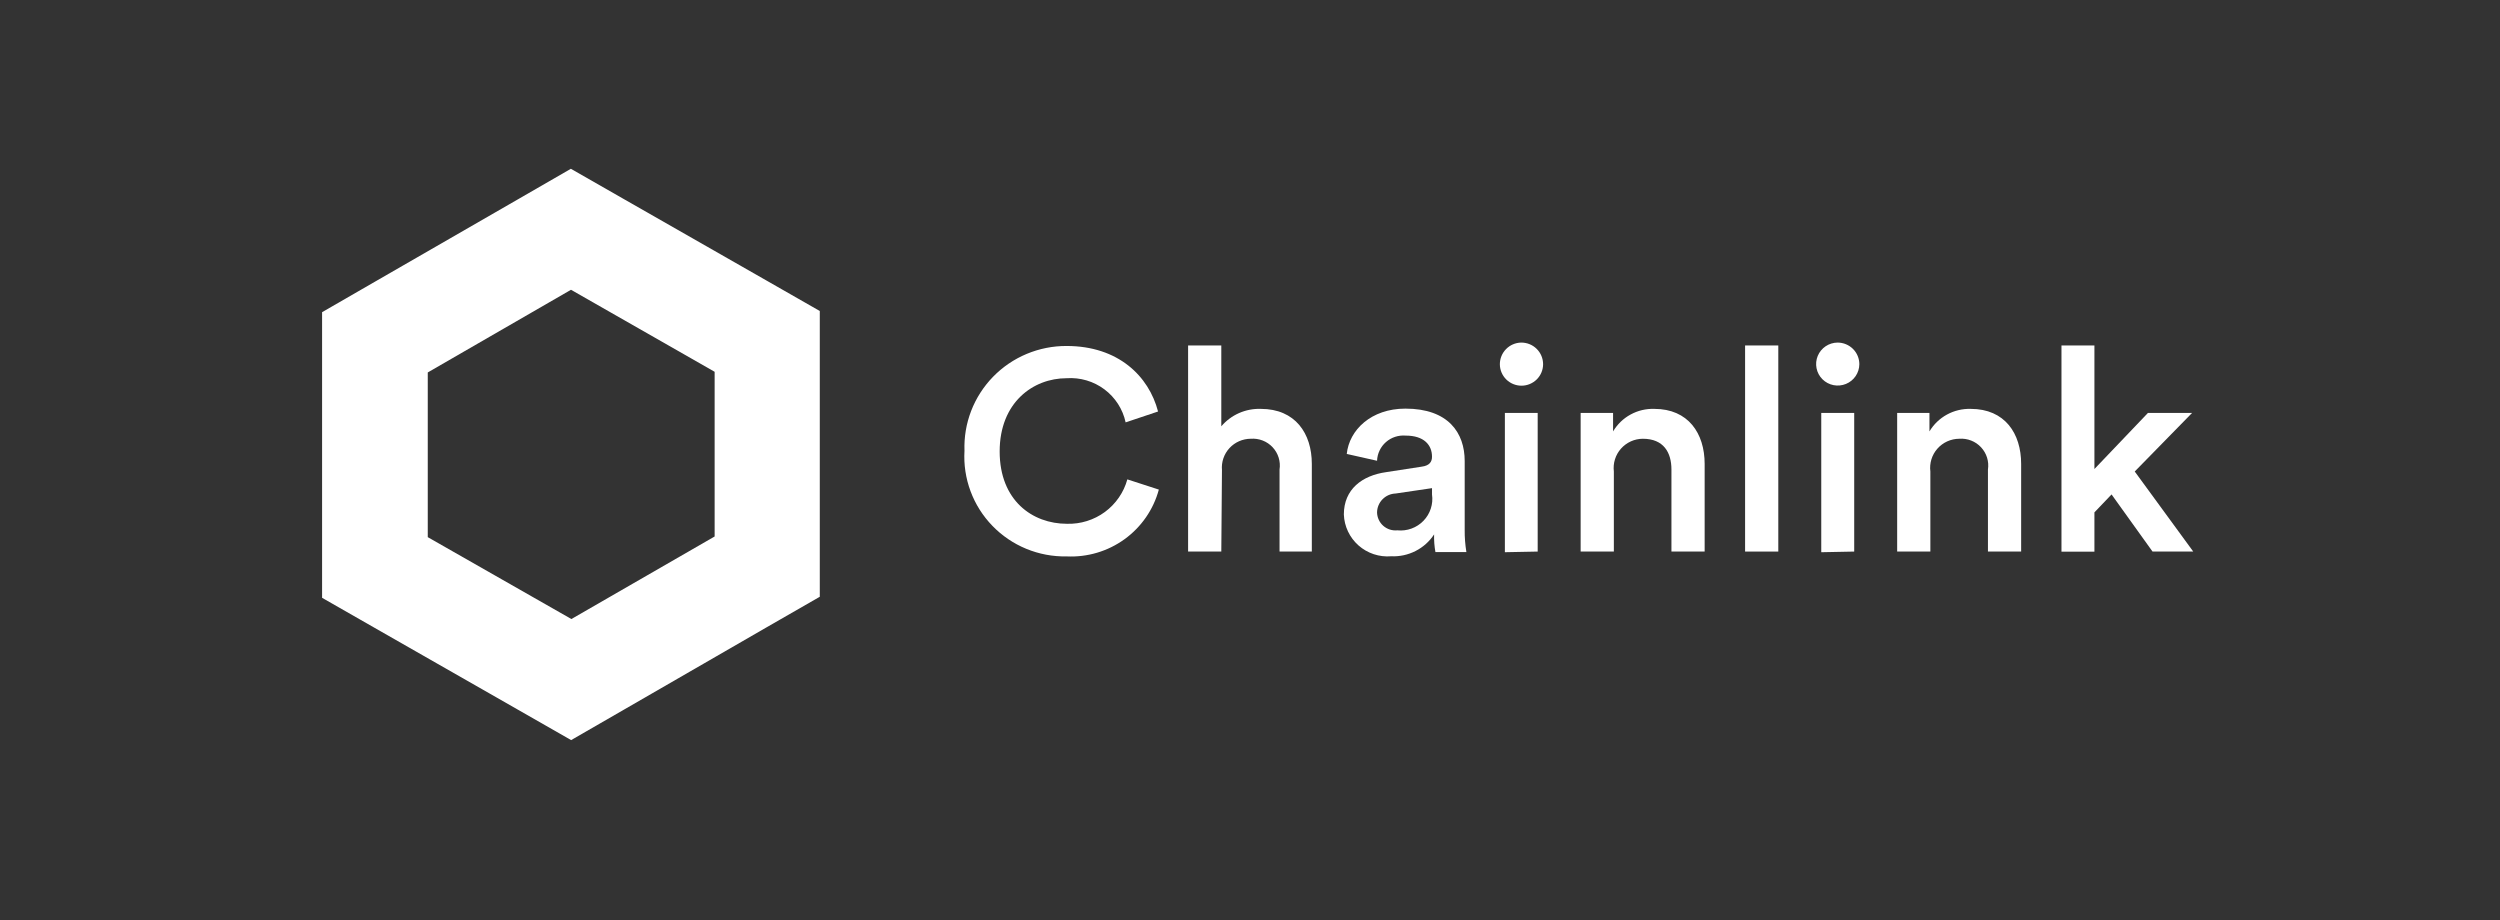 <svg width="163" height="60" viewBox="0 0 163 60" fill="none" xmlns="http://www.w3.org/2000/svg">
<rect x="0" y="0" width="163" height="60" fill="#333333" stroke="none"/>
<path d="M62.884 29.392C62.852 28.504 63 27.619 63.32 26.789C63.641 25.959 64.127 25.203 64.749 24.564C65.37 23.926 66.116 23.419 66.939 23.075C67.763 22.73 68.649 22.554 69.543 22.558C72.91 22.558 74.904 24.523 75.505 26.83L73.391 27.539C73.206 26.679 72.714 25.914 72.007 25.385C71.3 24.857 70.425 24.599 69.543 24.66C67.36 24.66 65.178 26.24 65.178 29.435C65.178 32.63 67.309 34.151 69.568 34.151C70.456 34.176 71.326 33.905 72.04 33.38C72.753 32.854 73.269 32.106 73.503 31.255L75.556 31.921C75.205 33.221 74.417 34.362 73.323 35.154C72.228 35.947 70.894 36.343 69.543 36.278C68.641 36.295 67.745 36.126 66.912 35.782C66.079 35.439 65.326 34.928 64.701 34.281C64.076 33.635 63.591 32.867 63.279 32.026C62.966 31.184 62.832 30.288 62.884 29.392Z" fill="white"/>
<path d="M79.629 35.962H77.464V22.524H79.629V27.795C79.944 27.424 80.34 27.129 80.786 26.932C81.233 26.736 81.718 26.642 82.206 26.659C84.449 26.659 85.531 28.256 85.531 30.247V35.962H83.426V30.614C83.466 30.354 83.446 30.088 83.368 29.837C83.29 29.585 83.156 29.355 82.976 29.162C82.796 28.969 82.575 28.819 82.329 28.723C82.082 28.627 81.817 28.587 81.553 28.606C81.292 28.607 81.033 28.661 80.793 28.766C80.553 28.871 80.338 29.024 80.161 29.216C79.984 29.408 79.85 29.634 79.765 29.881C79.681 30.128 79.649 30.389 79.672 30.648L79.629 35.962Z" fill="white"/>
<path d="M90.368 30.785L92.697 30.426C93.221 30.358 93.367 30.093 93.367 29.777C93.367 29.017 92.851 28.401 91.648 28.401C91.417 28.382 91.183 28.409 90.962 28.482C90.741 28.554 90.537 28.671 90.363 28.824C90.188 28.977 90.047 29.165 89.948 29.374C89.848 29.583 89.793 29.81 89.784 30.042L87.808 29.597C87.971 28.034 89.397 26.642 91.631 26.642C94.432 26.642 95.498 28.222 95.498 30.059V34.544C95.493 35.03 95.53 35.516 95.609 35.996H93.59C93.521 35.616 93.492 35.229 93.504 34.843C93.203 35.302 92.786 35.676 92.294 35.926C91.803 36.176 91.255 36.294 90.703 36.269C90.319 36.301 89.932 36.254 89.566 36.133C89.201 36.011 88.863 35.818 88.575 35.563C88.287 35.308 88.053 34.998 87.889 34.651C87.725 34.304 87.633 33.927 87.619 33.544C87.619 31.895 88.813 31.007 90.368 30.785ZM93.367 32.237V31.827L90.996 32.177C90.673 32.188 90.368 32.322 90.142 32.551C89.917 32.78 89.788 33.087 89.784 33.407C89.787 33.573 89.824 33.736 89.894 33.886C89.963 34.037 90.063 34.171 90.187 34.281C90.312 34.391 90.458 34.475 90.616 34.526C90.774 34.577 90.942 34.594 91.107 34.578C91.42 34.61 91.736 34.57 92.031 34.462C92.327 34.354 92.593 34.181 92.811 33.955C93.029 33.73 93.192 33.458 93.288 33.16C93.385 32.862 93.412 32.547 93.367 32.237Z" fill="white"/>
<path d="M99.175 22.336C99.362 22.334 99.549 22.369 99.722 22.438C99.897 22.508 100.055 22.612 100.188 22.743C100.322 22.874 100.428 23.03 100.5 23.202C100.572 23.374 100.61 23.559 100.61 23.746C100.61 24.117 100.461 24.474 100.197 24.736C99.933 24.999 99.574 25.147 99.201 25.147C98.827 25.147 98.468 24.999 98.204 24.736C97.94 24.474 97.791 24.117 97.791 23.746C97.791 23.378 97.936 23.024 98.195 22.761C98.453 22.497 98.805 22.345 99.175 22.336ZM98.118 36.004V26.924H100.257V35.962L98.118 36.004Z" fill="white"/>
<path d="M105.223 35.962H103.058V26.924H105.172V28.128C105.446 27.666 105.84 27.285 106.314 27.027C106.787 26.768 107.321 26.641 107.861 26.659C110.077 26.659 111.143 28.256 111.143 30.247V35.962H108.978V30.614C108.978 29.504 108.471 28.607 107.113 28.607C106.843 28.608 106.576 28.667 106.33 28.778C106.085 28.89 105.865 29.052 105.687 29.253C105.508 29.455 105.375 29.692 105.295 29.948C105.215 30.205 105.191 30.476 105.223 30.742V35.962Z" fill="white"/>
<path d="M113.78 35.962V22.524H115.945V35.962H113.78Z" fill="white"/>
<path d="M119.811 22.336C120.187 22.336 120.548 22.485 120.814 22.749C121.08 23.014 121.229 23.372 121.229 23.746C121.227 24.022 121.143 24.292 120.988 24.521C120.833 24.75 120.612 24.928 120.355 25.033C120.098 25.138 119.816 25.165 119.543 25.111C119.271 25.057 119.02 24.924 118.824 24.728C118.627 24.533 118.493 24.284 118.439 24.013C118.384 23.742 118.411 23.461 118.517 23.205C118.622 22.95 118.802 22.731 119.032 22.576C119.262 22.422 119.534 22.338 119.811 22.336ZM118.746 36.005V26.924H120.894V35.962L118.746 36.005Z" fill="white"/>
<path d="M125.86 35.962H123.695V26.924H125.8V28.128C126.075 27.667 126.47 27.288 126.943 27.029C127.416 26.771 127.95 26.643 128.489 26.659C130.714 26.659 131.779 28.256 131.779 30.247V35.962H129.614V30.614C129.654 30.354 129.634 30.088 129.556 29.837C129.478 29.586 129.344 29.355 129.164 29.162C128.984 28.969 128.763 28.819 128.516 28.723C128.27 28.627 128.005 28.587 127.741 28.607C127.472 28.608 127.205 28.667 126.96 28.778C126.714 28.89 126.495 29.052 126.317 29.254C126.139 29.455 126.007 29.692 125.928 29.949C125.849 30.206 125.826 30.476 125.86 30.742V35.962Z" fill="white"/>
<path d="M139.185 30.742L143 35.962H140.345L137.673 32.237L136.556 33.407V35.97H134.408V22.524H136.556V30.58L140.045 26.924H142.923L139.185 30.742Z" fill="white"/>
<path d="M37.229 18.893L46.594 24.241V34.979L37.255 40.361L27.89 35.022V24.284L37.229 18.893ZM37.229 11L33.793 12.982L24.437 18.372L21 20.354V24.301V35.031V38.977L24.437 40.942L33.801 46.29L37.238 48.255L40.675 46.273L50.014 40.883L53.45 38.909V34.962V24.224V20.277L50.014 18.313L40.649 12.965L37.212 11H37.229Z" fill="white"/>
</svg>
